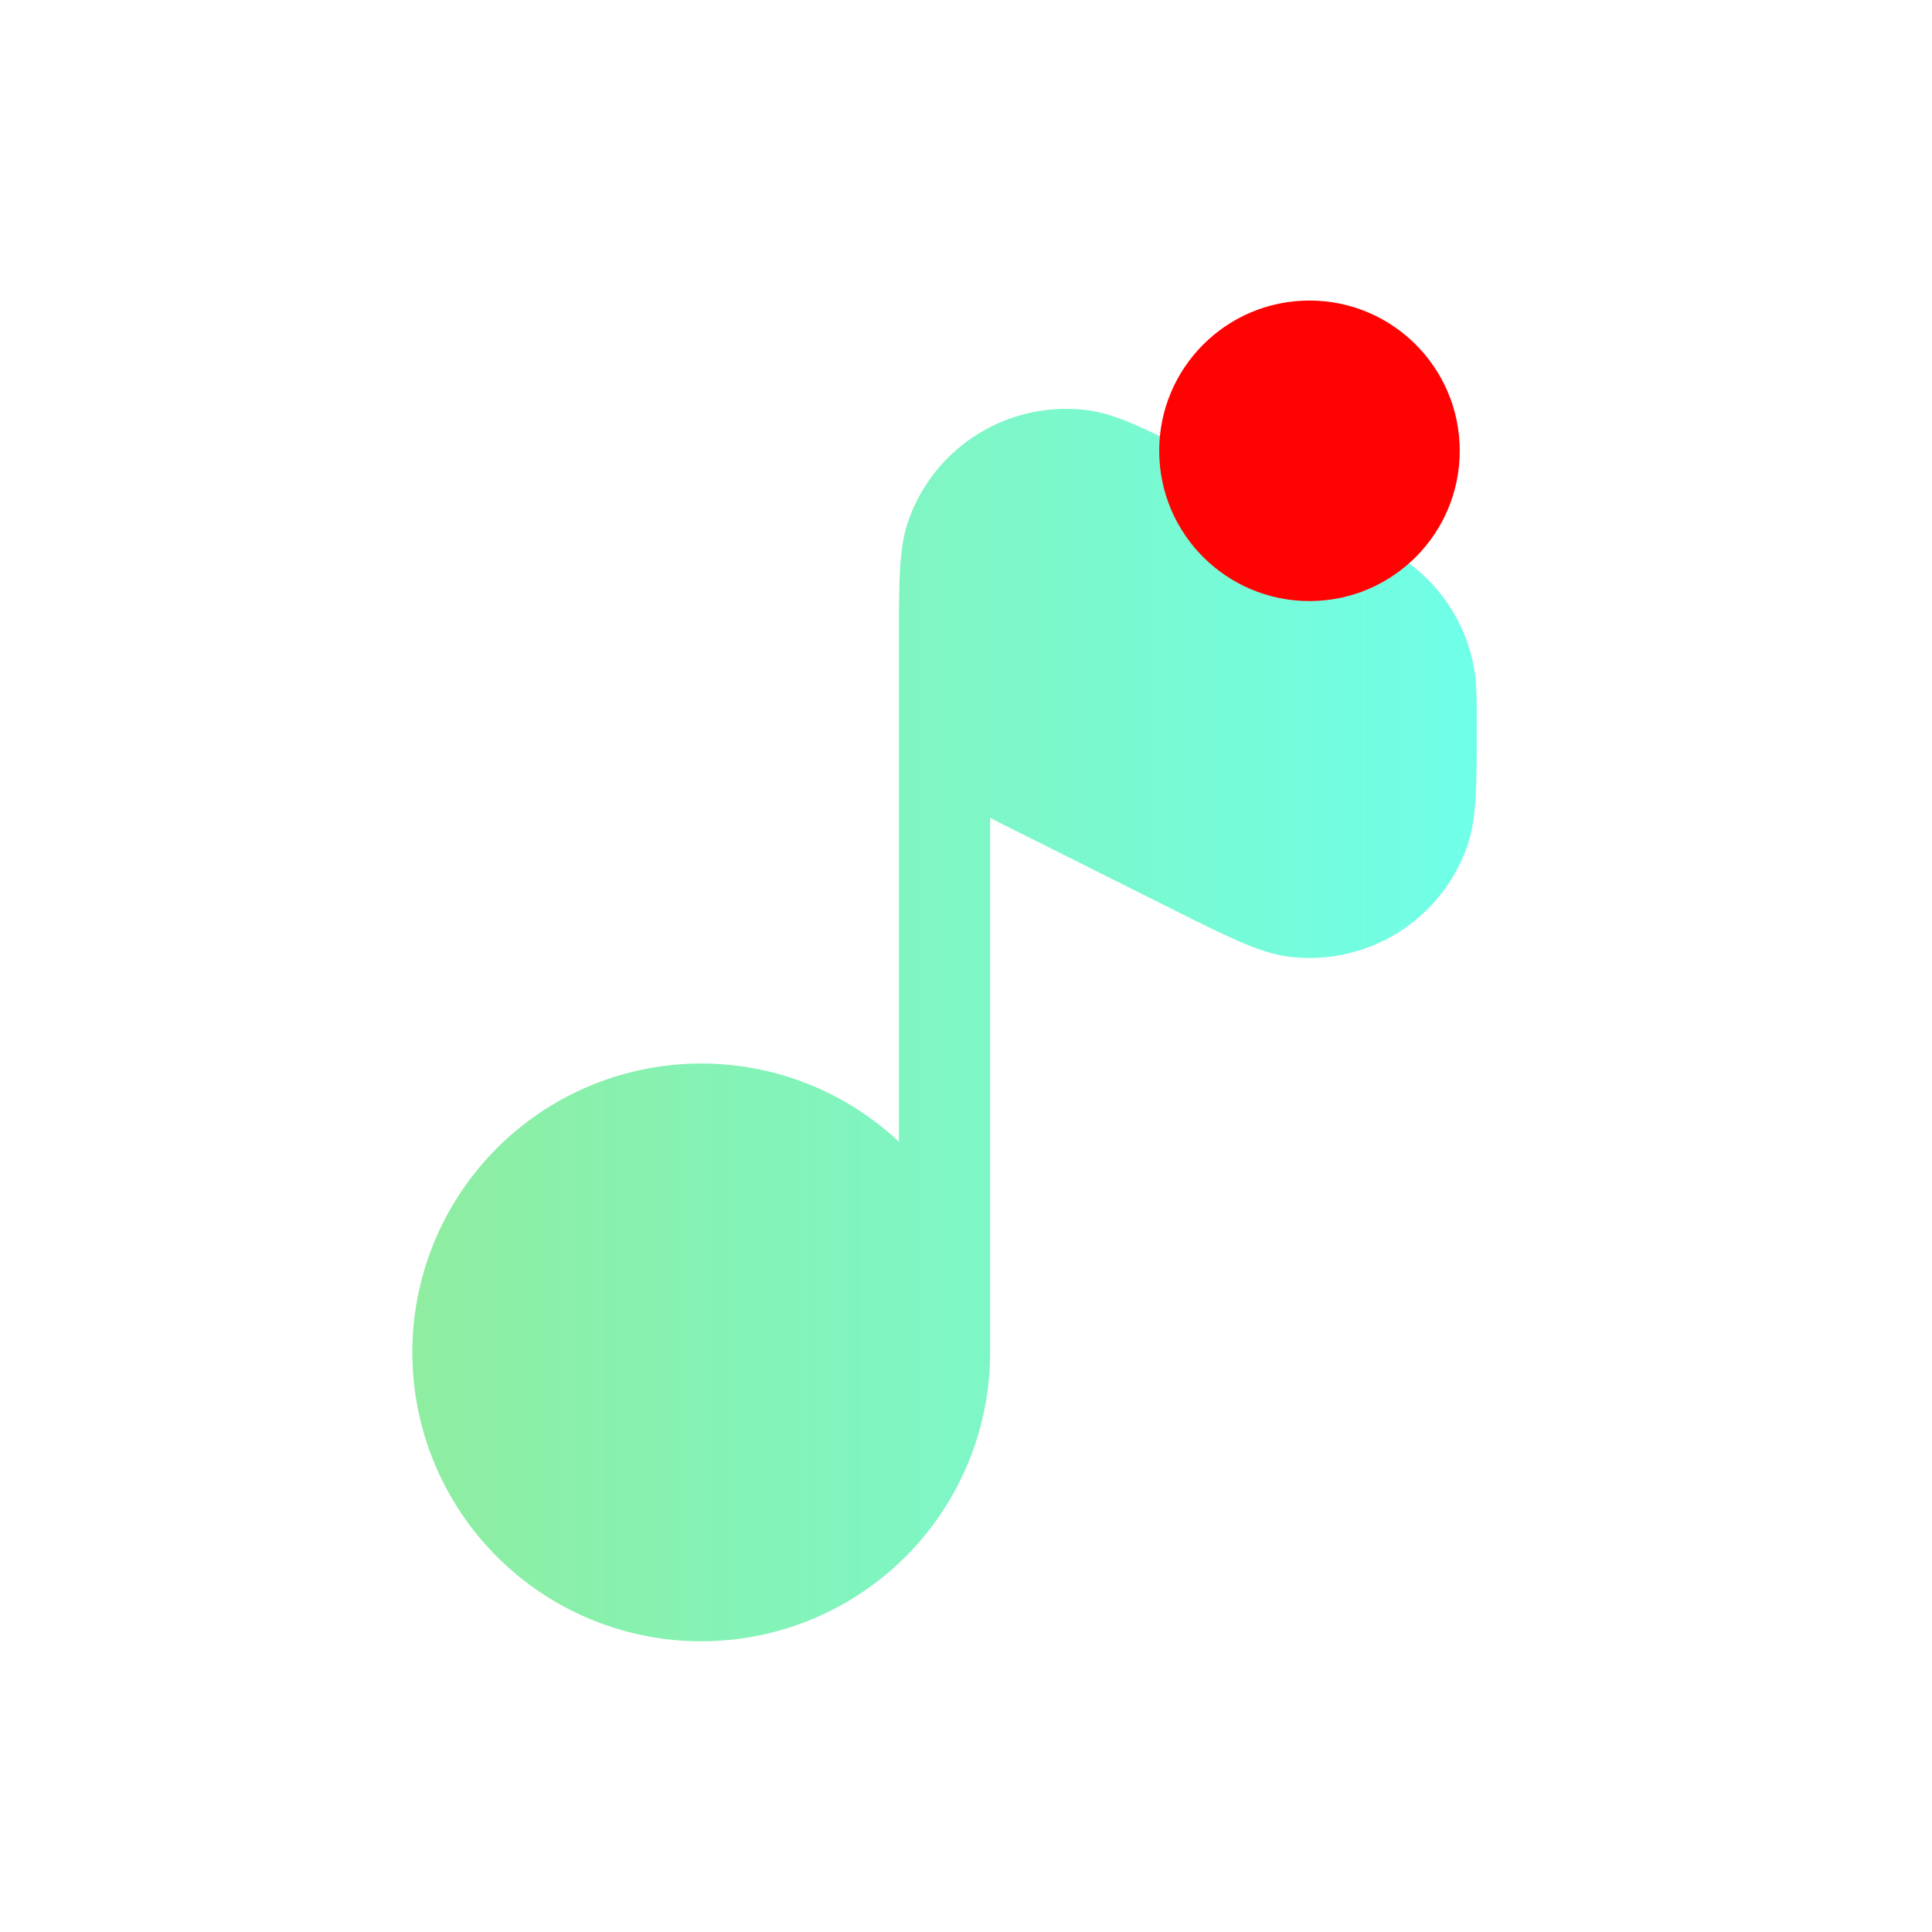 <svg viewBox="0 0 45 45" fill="none"
    xmlns="http://www.w3.org/2000/svg">
    <path d="M25.285 9.549C24.413 9.447 23.532 9.642 22.785 10.104C22.038 10.566 21.469 11.266 21.17 12.092C21.031 12.474 20.983 12.889 20.96 13.323C20.943 13.715 20.936 14.107 20.938 14.5V26.593C19.809 25.534 18.35 24.896 16.806 24.788C15.262 24.679 13.728 25.106 12.462 25.996C11.196 26.886 10.276 28.186 9.856 29.675C9.437 31.165 9.543 32.754 10.158 34.174C10.773 35.594 11.859 36.759 13.232 37.472C14.606 38.185 16.183 38.403 17.699 38.089C19.214 37.775 20.575 36.949 21.552 35.748C22.529 34.548 23.062 33.048 23.062 31.5V19.047C23.211 19.127 23.371 19.208 23.548 19.295L27.383 21.215C27.976 21.512 28.459 21.753 28.854 21.923C29.252 22.098 29.644 22.239 30.048 22.287C30.921 22.389 31.802 22.193 32.549 21.731C33.296 21.269 33.865 20.568 34.163 19.742C34.302 19.359 34.35 18.944 34.373 18.509C34.396 18.08 34.396 17.542 34.396 16.879V16.761C34.396 16.268 34.396 15.883 34.326 15.517C34.147 14.578 33.627 13.737 32.867 13.156C32.57 12.929 32.225 12.758 31.785 12.538L27.95 10.621C27.466 10.372 26.976 10.135 26.48 9.911C26.083 9.737 25.689 9.595 25.285 9.549Z" fill="url(#paint0_linear_1601_104)"/>
    <circle cx="30.5" cy="10.5" r="3.5" fill="#FF0202"/>
    <defs>
        <linearGradient id="paint0_linear_1601_104" x1="9.604" y1="24.019" x2="34.643" y2="24.019" gradientUnits="userSpaceOnUse">
            <stop stop-color="#8EEDA0"/>
            <stop offset="1" stop-color="#6FFFE9"/>
        </linearGradient>
    </defs>
</svg>
